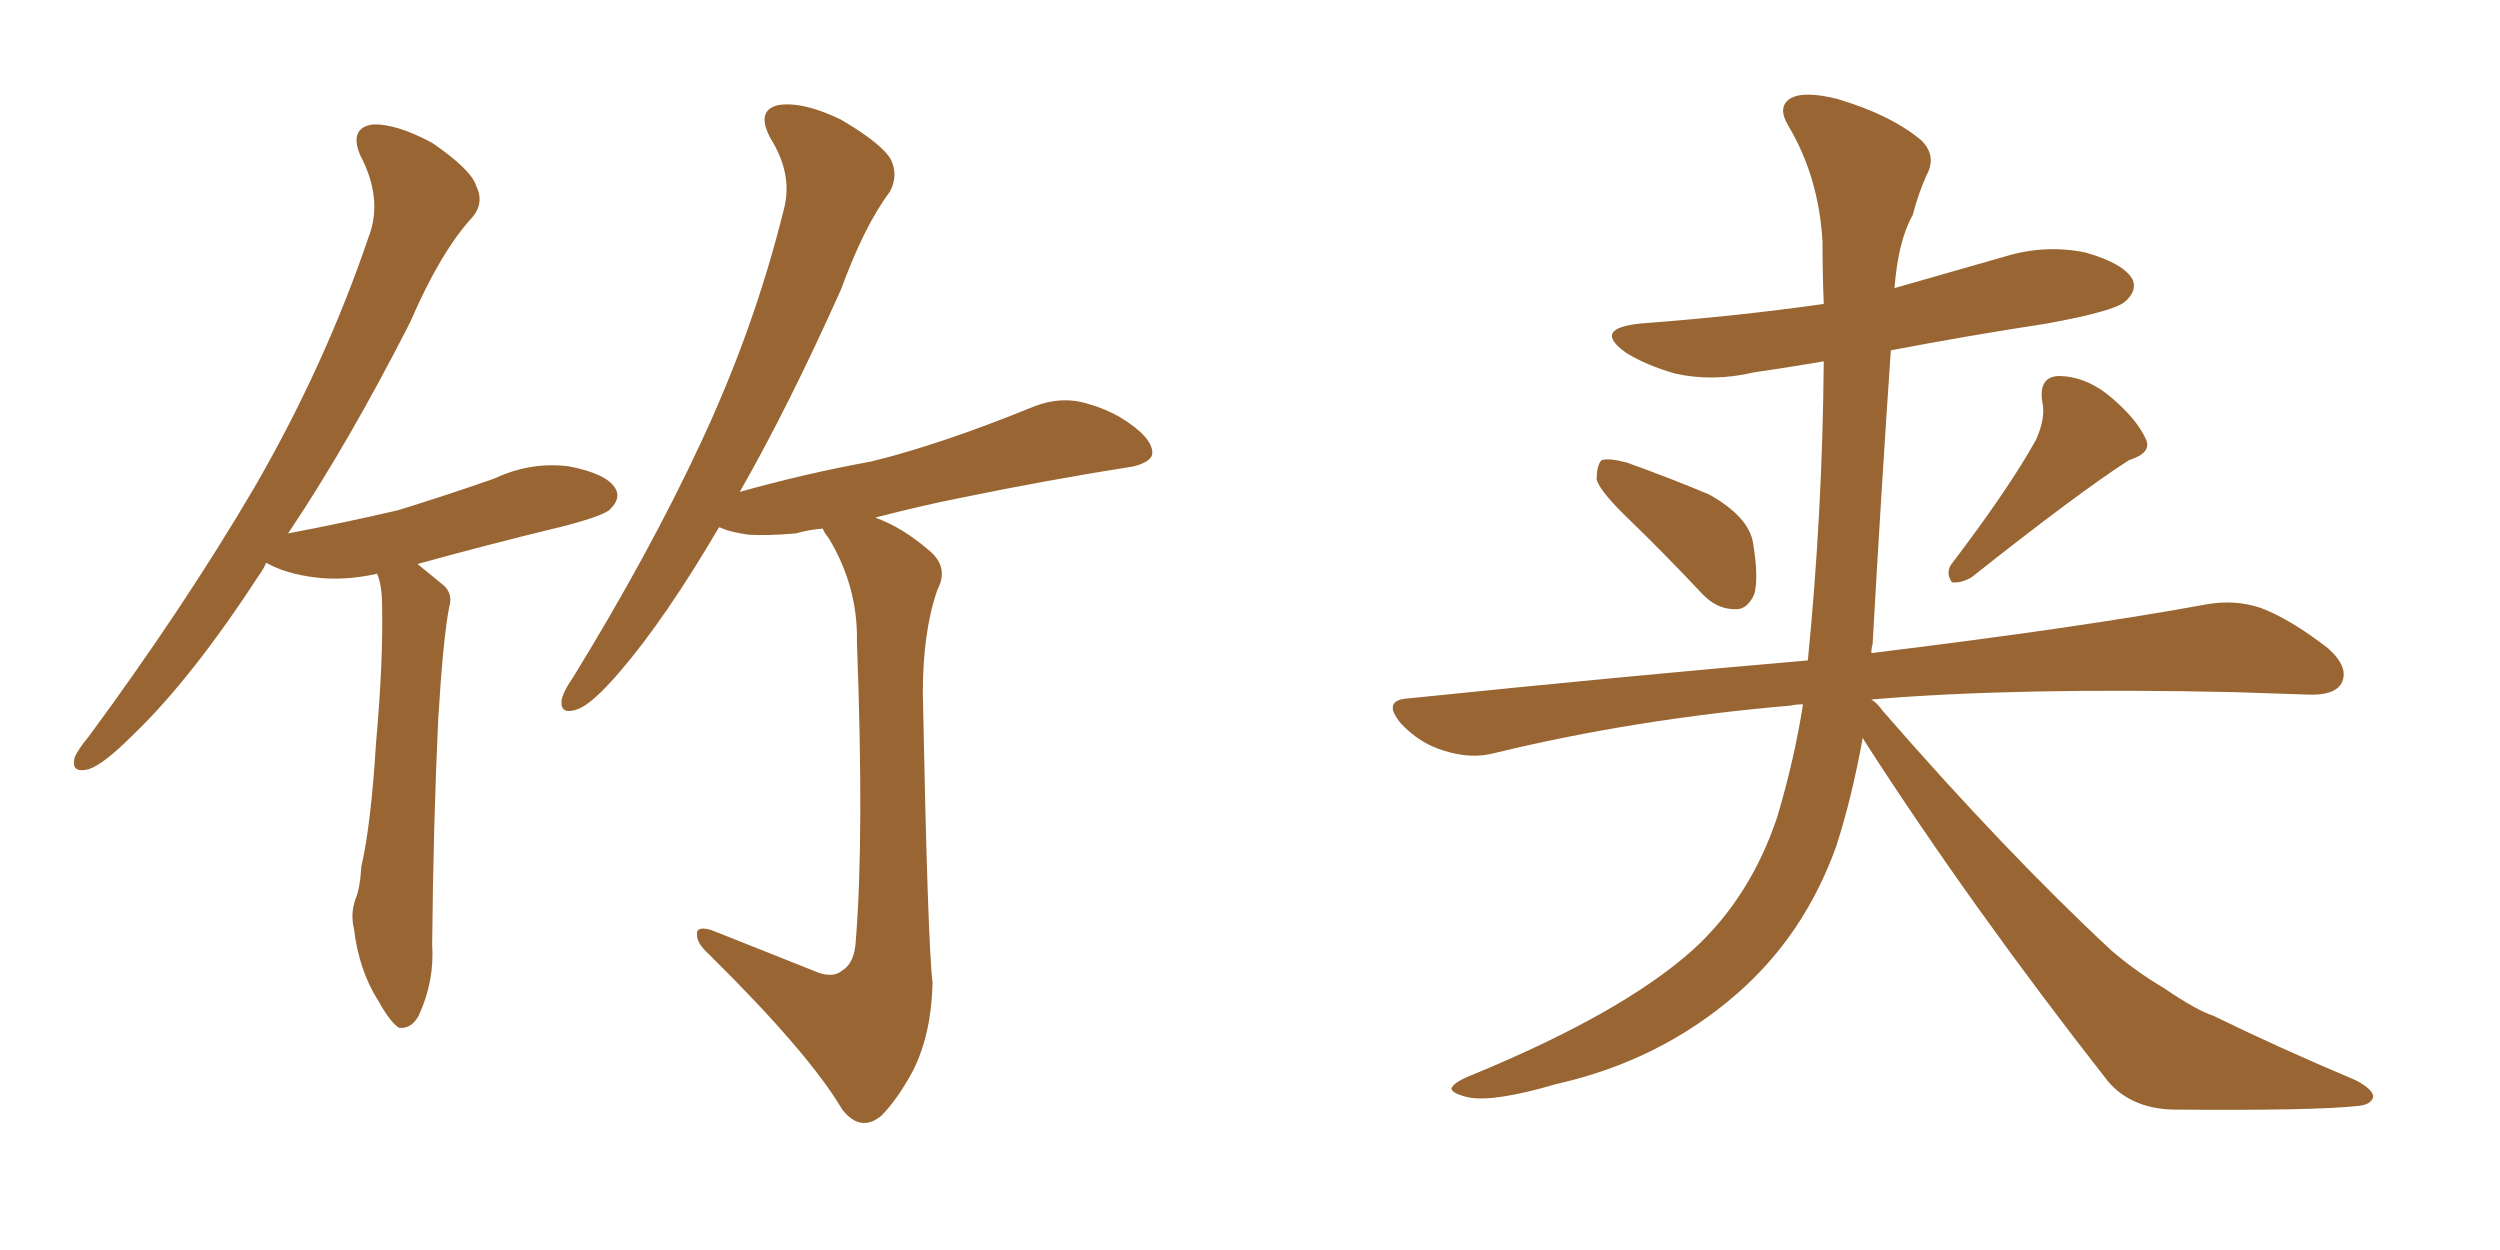 <svg xmlns="http://www.w3.org/2000/svg" xmlns:xlink="http://www.w3.org/1999/xlink" width="300" height="150"><path fill="#996633" padding="10" d="M34.57 64.01L34.57 64.01Q41.46 62.70 47.75 61.23L47.75 61.23Q53.91 59.33 59.33 57.42L59.33 57.42Q63.72 55.37 68.26 55.96L68.26 55.96Q72.80 56.84 73.83 58.59L73.83 58.59Q74.56 59.77 73.24 61.08L73.24 61.08Q72.66 61.82 67.68 63.13L67.68 63.13Q58.59 65.33 50.10 67.68L50.10 67.68Q51.56 68.85 53.32 70.31L53.32 70.31Q54.35 71.34 53.91 72.80L53.91 72.80Q53.17 76.61 52.59 86.28L52.59 86.28Q52.00 98.73 51.86 113.38L51.86 113.38Q52.15 117.77 50.24 121.88L50.24 121.88Q49.37 123.49 47.90 123.34L47.90 123.34Q46.88 122.75 45.41 120.12L45.41 120.12Q43.07 116.46 42.48 111.47L42.48 111.47Q42.04 109.72 42.63 107.96L42.63 107.96Q43.21 106.64 43.36 104.00L43.36 104.00Q44.53 98.88 45.12 89.21L45.12 89.21Q46.00 79.25 45.85 72.66L45.85 72.66Q45.85 70.31 45.26 68.85L45.26 68.85Q41.31 69.73 37.79 69.29L37.79 69.29Q34.28 68.85 31.93 67.53L31.93 67.53Q31.64 68.26 31.20 68.85L31.20 68.85Q23.00 81.45 15.97 88.18L15.97 88.18Q12.45 91.70 10.69 92.29L10.69 92.29Q8.50 92.87 8.94 90.97L8.94 90.97Q9.23 90.09 10.69 88.33L10.69 88.33Q22.12 72.80 30.47 58.59L30.47 58.59Q38.96 43.95 44.24 28.42L44.24 28.42Q46.00 23.88 43.21 18.60L43.21 18.60Q41.89 15.38 44.68 14.94L44.68 14.94Q47.46 14.79 51.86 17.14L51.86 17.14Q56.54 20.36 57.13 22.27L57.13 22.27Q58.15 24.32 56.69 26.07L56.69 26.07Q52.88 30.18 49.22 38.67L49.22 38.67Q41.75 53.32 34.57 64.01ZM98.29 116.75L98.29 116.75L98.29 116.75Q100.05 117.33 101.07 116.46L101.07 116.46Q102.54 115.58 102.69 112.94L102.69 112.94Q103.71 100.49 102.83 77.05L102.83 77.05Q102.98 70.46 99.46 64.60L99.46 64.60Q98.88 63.87 98.73 63.43L98.73 63.43Q96.97 63.57 95.51 64.01L95.51 64.01Q91.99 64.31 89.79 64.16L89.79 64.16Q87.74 63.87 86.72 63.43L86.72 63.43Q86.43 63.28 86.28 63.28L86.28 63.28Q79.83 74.27 74.41 80.57L74.41 80.57Q71.04 84.52 69.29 85.11L69.29 85.11Q67.24 85.84 67.38 84.08L67.38 84.08Q67.53 83.06 68.85 81.15L68.85 81.15Q77.93 66.36 84.08 53.17L84.08 53.17Q90.53 39.40 94.04 25.20L94.04 25.20Q95.21 20.95 92.43 16.55L92.43 16.55Q90.67 13.18 93.46 12.60L93.46 12.60Q96.39 12.16 100.93 14.36L100.93 14.36Q105.91 17.29 106.93 19.19L106.93 19.19Q107.81 21.09 106.79 23.00L106.79 23.00Q103.71 27.10 100.93 34.72L100.93 34.72Q94.63 48.78 88.77 59.03L88.77 59.03Q96.53 56.84 104.59 55.37L104.59 55.37Q112.94 53.32 124.07 48.78L124.07 48.78Q127.44 47.46 130.66 48.49L130.66 48.49Q132.71 49.07 134.47 50.10L134.47 50.10Q138.28 52.44 138.28 54.35L138.28 54.35Q138.28 55.37 136.08 55.96L136.08 55.96Q125.83 57.57 115.14 59.77L115.14 59.77Q110.74 60.64 105.03 62.11L105.03 62.11Q108.25 63.28 111.33 65.92L111.33 65.92Q113.96 67.97 112.50 70.75L112.50 70.75Q110.74 75.73 110.74 83.20L110.74 83.20Q111.33 113.38 111.91 117.92L111.91 117.92Q111.77 124.07 109.57 128.47L109.57 128.47Q107.67 131.98 105.76 133.89L105.76 133.89Q103.27 135.94 101.07 133.15L101.07 133.15Q97.12 126.42 85.11 114.55L85.11 114.55Q83.64 113.23 83.64 112.21L83.64 112.21Q83.50 111.04 85.40 111.62L85.40 111.62Q91.70 114.11 98.29 116.75ZM195.56 62.40L195.56 62.40Q192.04 59.03 191.60 57.57L191.60 57.57Q191.60 55.81 192.19 55.22L192.19 55.22Q193.07 54.93 195.26 55.52L195.26 55.52Q200.54 57.42 205.08 59.33L205.08 59.33Q209.77 61.96 210.35 65.04L210.35 65.04Q211.08 69.43 210.50 71.34L210.50 71.34Q209.62 73.24 208.15 73.10L208.15 73.10Q205.96 73.10 204.20 71.19L204.20 71.19Q199.66 66.36 195.56 62.40ZM244.34 52.73L244.34 52.73Q245.51 50.10 245.07 48.19L245.07 48.19Q244.63 45.26 246.97 45.12L246.97 45.12Q250.34 45.12 253.42 47.75L253.42 47.75Q256.49 50.39 257.52 52.73L257.52 52.73Q258.25 54.35 255.47 55.22L255.47 55.22Q249.32 59.18 236.57 69.29L236.57 69.29Q235.25 70.02 234.23 69.87L234.23 69.87Q233.50 68.85 234.08 67.82L234.08 67.82Q241.11 58.59 244.34 52.73ZM223.54 88.48L223.54 88.48L223.54 88.48Q222.22 95.80 220.31 101.66L220.31 101.66Q216.50 112.21 208.45 119.24L208.45 119.24Q199.22 127.29 186.77 130.08L186.77 130.08Q179.30 132.28 176.22 131.69L176.22 131.69Q174.32 131.25 174.17 130.66L174.17 130.66Q174.32 129.93 176.51 129.05L176.51 129.05Q194.68 121.58 203.17 113.96L203.17 113.96Q210.06 107.67 213.28 98.00L213.28 98.00Q215.33 91.11 216.36 84.52L216.36 84.52Q215.48 84.52 214.89 84.67L214.89 84.67Q196.14 86.28 179.30 90.38L179.30 90.38Q176.51 91.11 173.29 90.09L173.29 90.09Q170.36 89.21 168.16 86.87L168.16 86.87Q165.67 83.94 169.19 83.79L169.19 83.79Q194.82 81.15 216.94 79.25L216.94 79.25Q218.70 61.52 218.85 43.36L218.85 43.36Q214.60 44.09 210.50 44.68L210.50 44.68Q205.52 45.85 200.98 44.82L200.98 44.82Q197.46 43.80 195.12 42.33L195.12 42.33Q191.02 39.40 196.88 38.82L196.88 38.82Q208.59 37.94 218.85 36.47L218.85 36.47Q218.70 32.67 218.70 29.00L218.70 29.00Q218.26 21.24 214.60 15.09L214.60 15.09Q213.28 12.89 214.75 11.87L214.75 11.87Q216.36 10.84 220.46 11.87L220.46 11.87Q226.90 13.77 230.57 16.85L230.57 16.85Q232.47 18.75 231.15 21.09L231.15 21.09Q230.13 23.44 229.54 25.78L229.54 25.78Q227.78 28.86 227.34 34.57L227.34 34.57Q233.94 32.67 240.67 30.76L240.67 30.76Q245.51 29.30 250.34 30.32L250.34 30.32Q254.88 31.64 255.91 33.54L255.91 33.54Q256.49 34.86 255.03 36.18L255.03 36.18Q253.71 37.35 245.65 38.82L245.65 38.82Q236.13 40.28 226.90 42.04L226.90 42.04Q225.73 59.18 224.71 77.34L224.71 77.34Q224.56 77.78 224.56 78.37L224.56 78.37Q249.76 75.29 264.84 72.51L264.84 72.51Q268.21 71.92 271.29 72.95L271.29 72.95Q274.80 74.27 279.35 77.78L279.35 77.78Q281.98 80.13 280.96 82.03L280.96 82.03Q280.08 83.50 276.86 83.35L276.86 83.35Q272.75 83.20 268.21 83.06L268.21 83.06Q241.85 82.47 224.56 83.94L224.56 83.94Q225.29 84.38 225.88 85.25L225.88 85.25Q240.67 102.25 253.42 114.11L253.42 114.11Q256.35 116.60 259.57 118.51L259.57 118.51Q263.67 121.29 265.58 121.88L265.58 121.88Q273.34 125.68 282.71 129.64L282.71 129.64Q284.91 130.81 284.77 131.69L284.77 131.69Q284.47 132.57 283.01 132.71L283.01 132.71Q277.59 133.30 260.74 133.15L260.74 133.15Q255.76 133.01 252.98 129.79L252.98 129.79Q236.57 108.84 223.83 89.06L223.83 89.06Q223.54 88.62 223.54 88.48Z"/></svg>